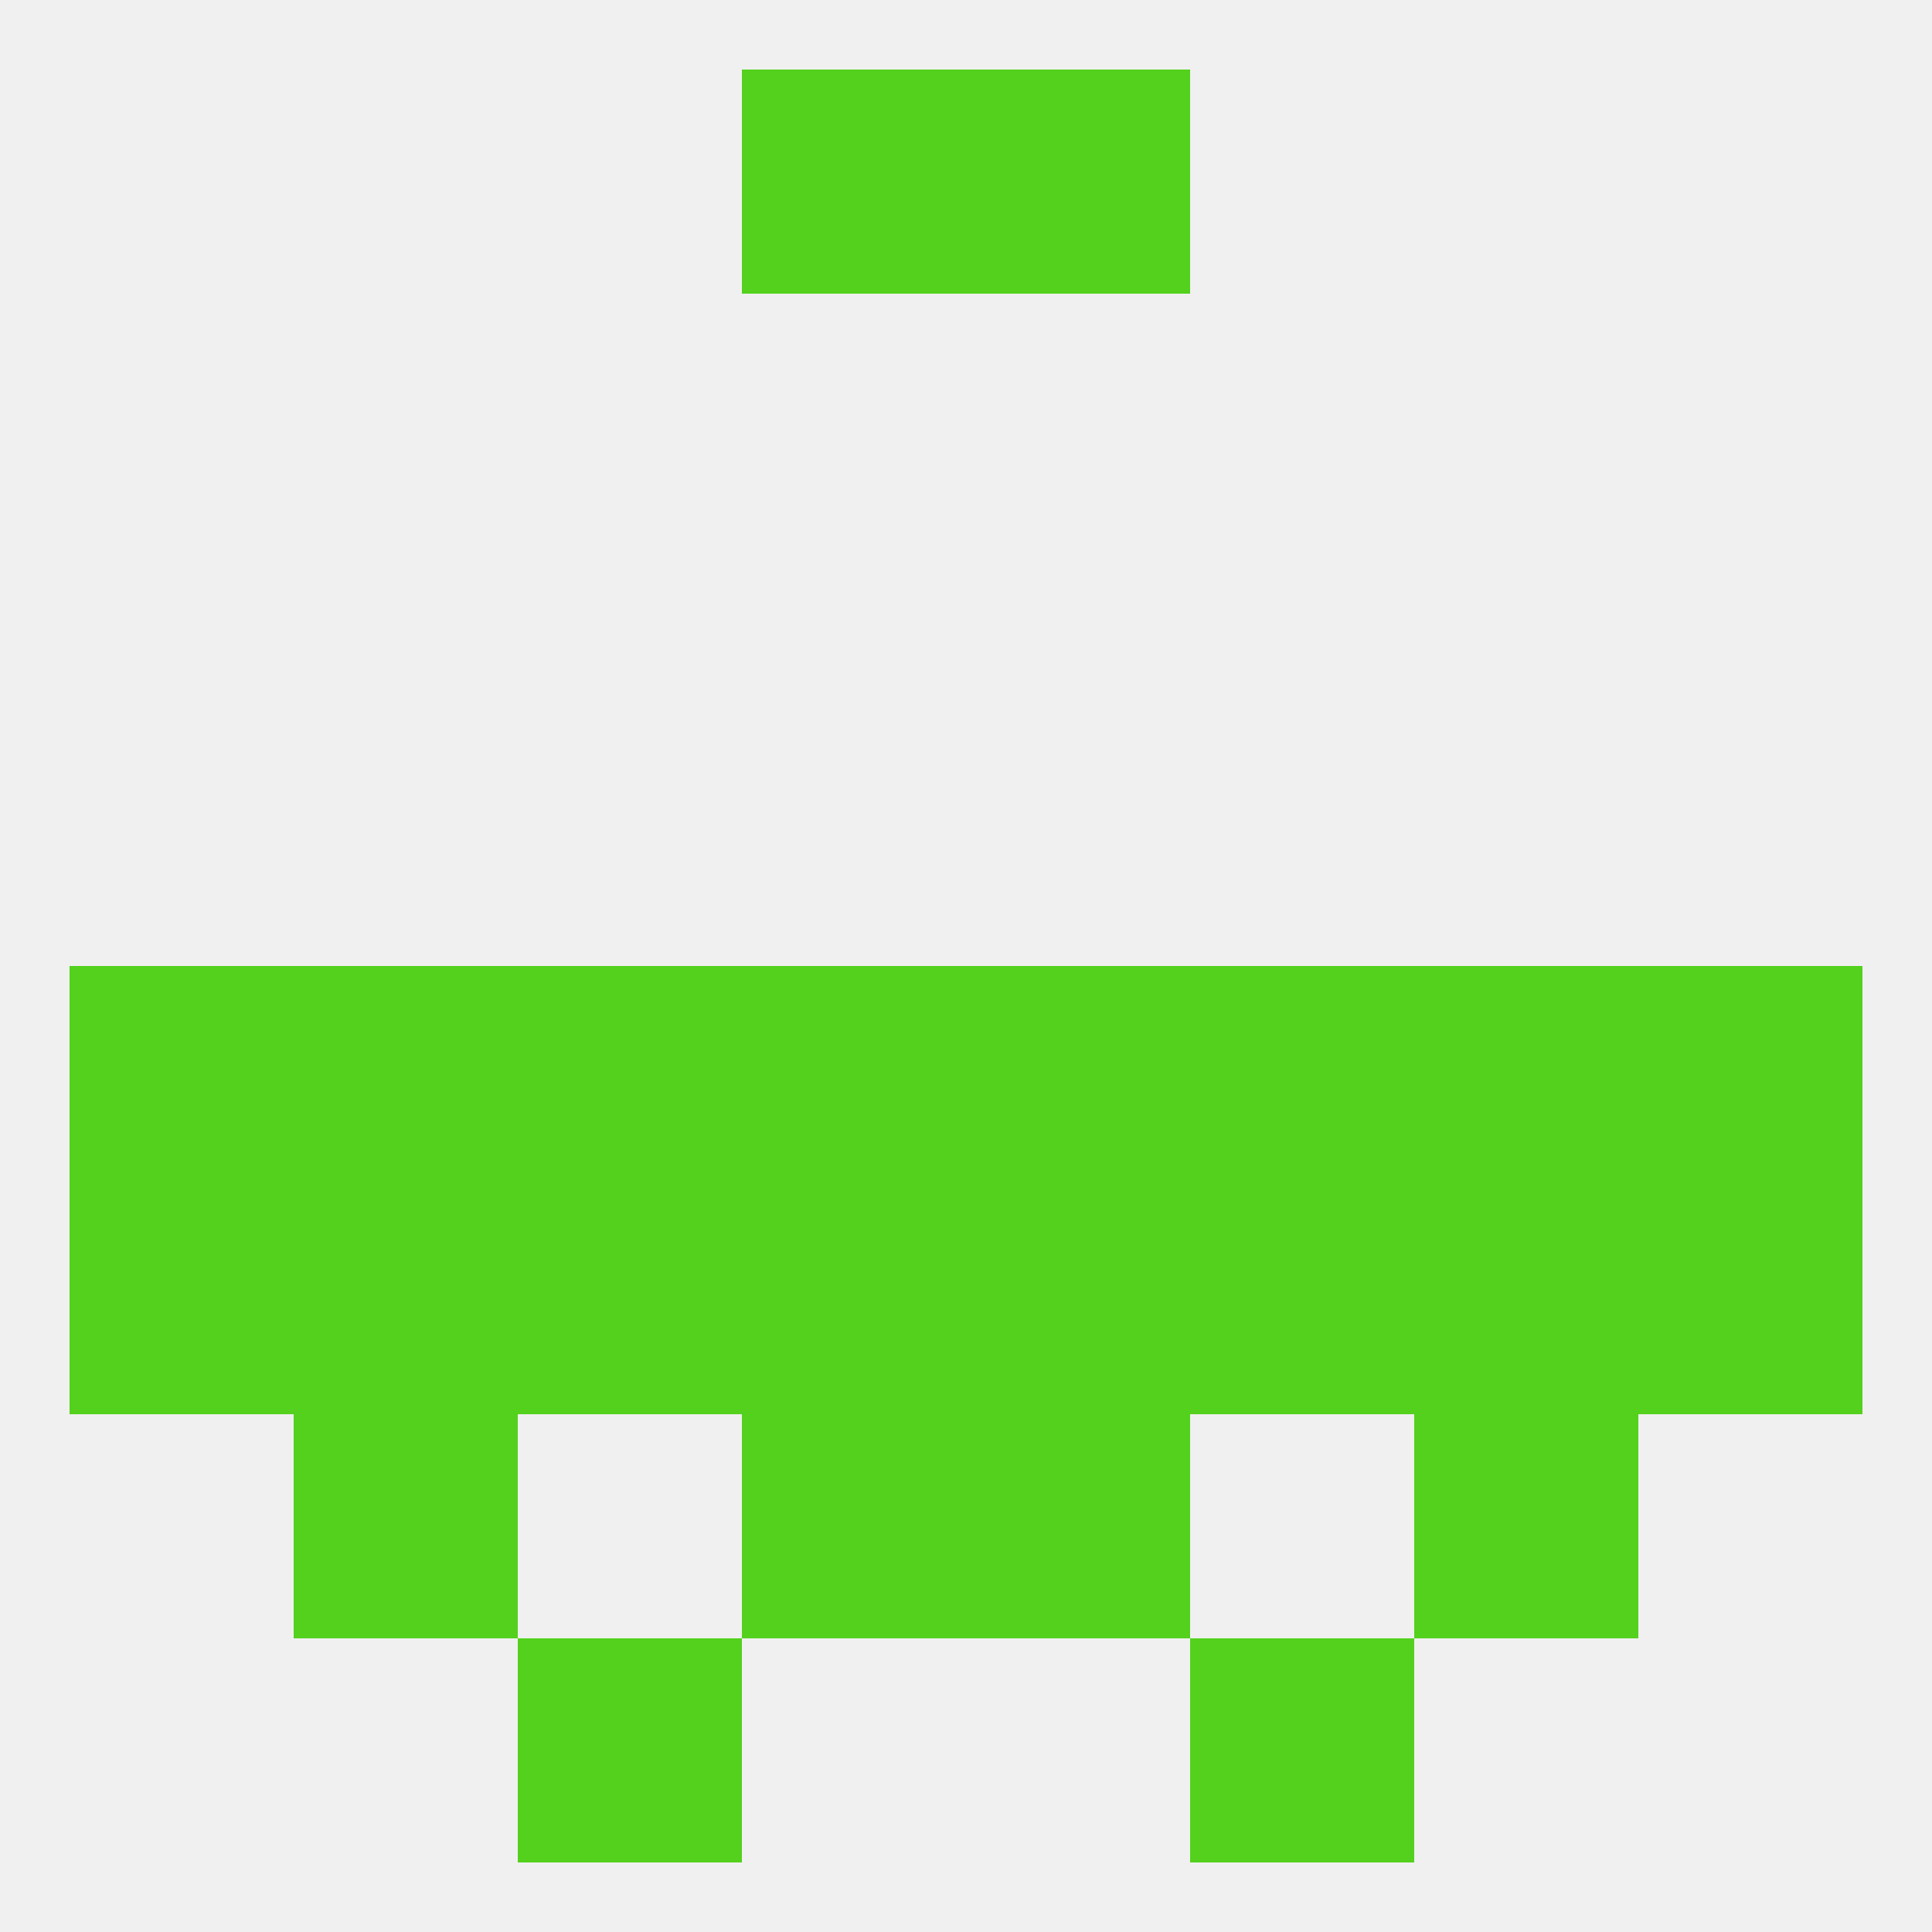 
<!--   <?xml version="1.0"?> -->
<svg version="1.1" baseprofile="full" xmlns="http://www.w3.org/2000/svg" xmlns:xlink="http://www.w3.org/1999/xlink" xmlns:ev="http://www.w3.org/2001/xml-events" width="250" height="250" viewBox="0 0 250 250" >
	<rect width="100%" height="100%" fill="rgba(240,240,240,255)"/>

	<rect x="125" y="125" width="29" height="29" fill="rgba(83,209,29,255)"/>
	<rect x="67" y="125" width="29" height="29" fill="rgba(83,209,29,255)"/>
	<rect x="154" y="125" width="29" height="29" fill="rgba(83,209,29,255)"/>
	<rect x="38" y="125" width="29" height="29" fill="rgba(83,209,29,255)"/>
	<rect x="183" y="125" width="29" height="29" fill="rgba(83,209,29,255)"/>
	<rect x="9" y="125" width="29" height="29" fill="rgba(83,209,29,255)"/>
	<rect x="212" y="125" width="29" height="29" fill="rgba(83,209,29,255)"/>
	<rect x="96" y="125" width="29" height="29" fill="rgba(83,209,29,255)"/>
	<rect x="67" y="154" width="29" height="29" fill="rgba(83,209,29,255)"/>
	<rect x="154" y="154" width="29" height="29" fill="rgba(83,209,29,255)"/>
	<rect x="96" y="154" width="29" height="29" fill="rgba(83,209,29,255)"/>
	<rect x="125" y="154" width="29" height="29" fill="rgba(83,209,29,255)"/>
	<rect x="38" y="154" width="29" height="29" fill="rgba(83,209,29,255)"/>
	<rect x="183" y="154" width="29" height="29" fill="rgba(83,209,29,255)"/>
	<rect x="9" y="154" width="29" height="29" fill="rgba(83,209,29,255)"/>
	<rect x="212" y="154" width="29" height="29" fill="rgba(83,209,29,255)"/>
	<rect x="96" y="183" width="29" height="29" fill="rgba(83,209,29,255)"/>
	<rect x="125" y="183" width="29" height="29" fill="rgba(83,209,29,255)"/>
	<rect x="38" y="183" width="29" height="29" fill="rgba(83,209,29,255)"/>
	<rect x="183" y="183" width="29" height="29" fill="rgba(83,209,29,255)"/>
	<rect x="154" y="212" width="29" height="29" fill="rgba(83,209,29,255)"/>
	<rect x="67" y="212" width="29" height="29" fill="rgba(83,209,29,255)"/>
	<rect x="96" y="9" width="29" height="29" fill="rgba(83,209,29,255)"/>
	<rect x="125" y="9" width="29" height="29" fill="rgba(83,209,29,255)"/>
</svg>
